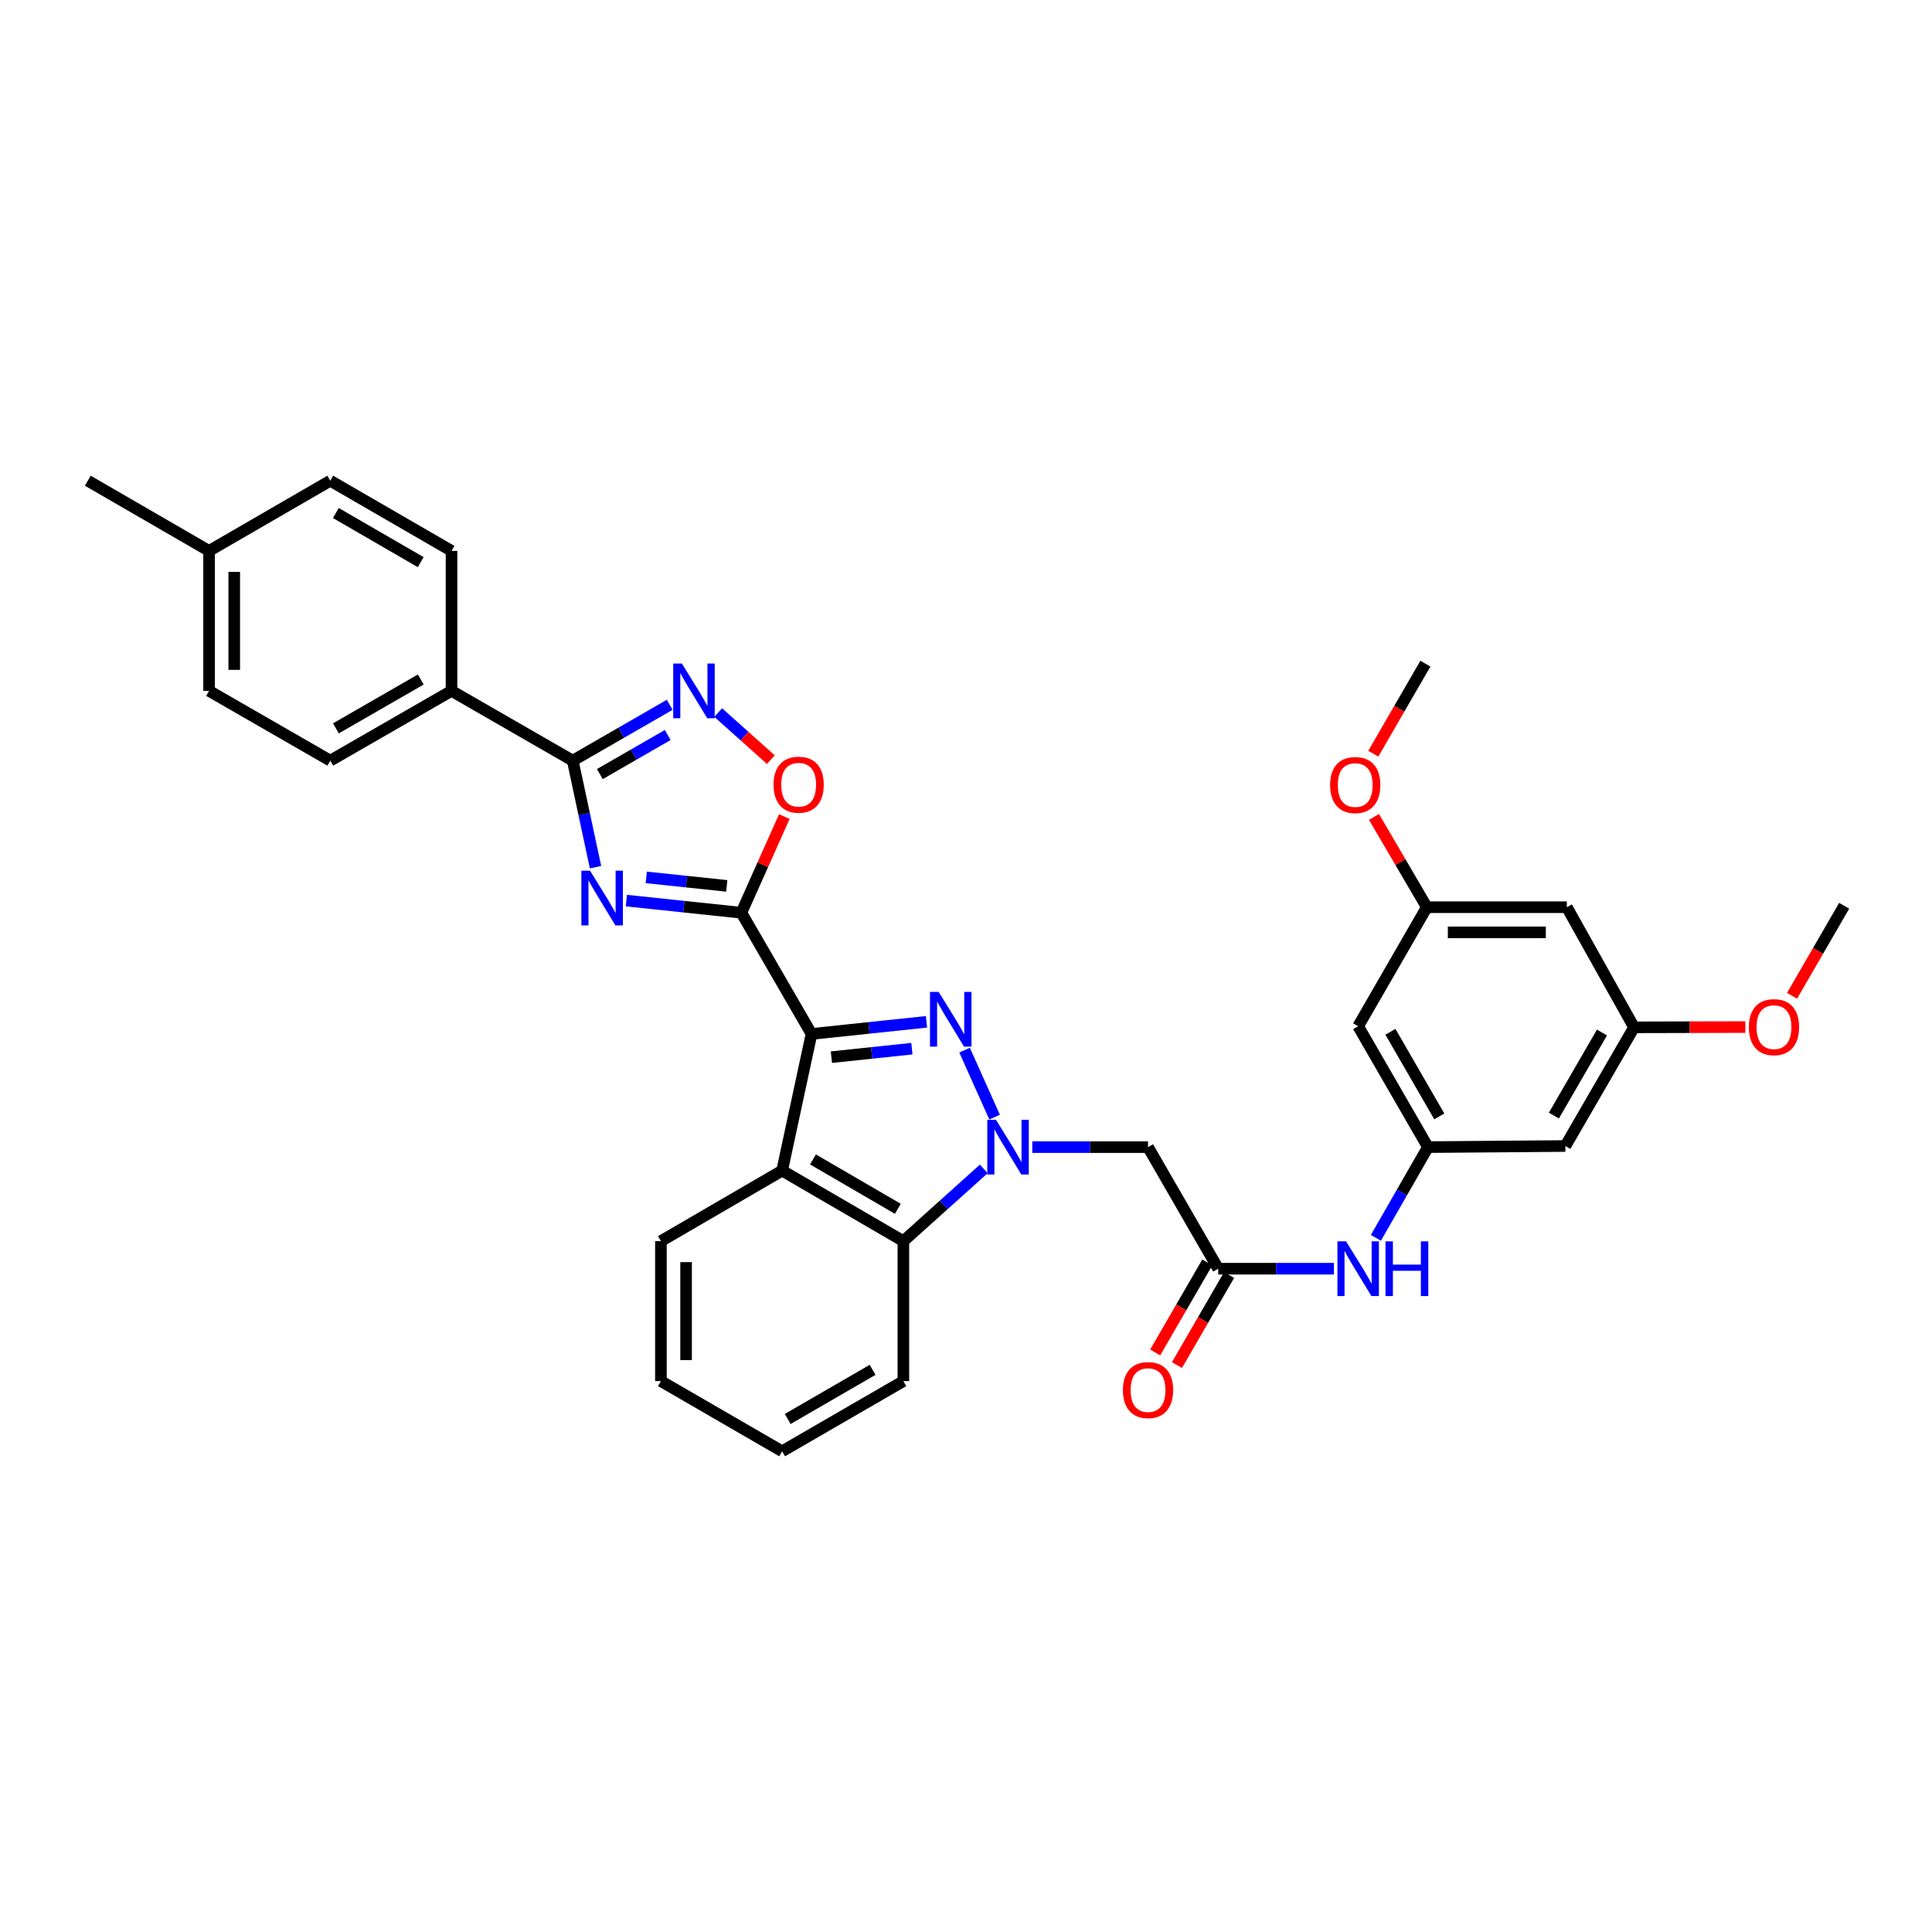 <?xml version='1.0' encoding='iso-8859-1'?>
<svg version='1.1' baseProfile='full'
              xmlns='http://www.w3.org/2000/svg'
                      xmlns:rdkit='http://www.rdkit.org/xml'
                      xmlns:xlink='http://www.w3.org/1999/xlink'
                  xml:space='preserve'
width='1000px' height='1000px' viewBox='0 0 1000 1000'>
<!-- END OF HEADER -->
<rect style='opacity:1.0;fill:#FFFFFF;stroke:none' width='1000' height='1000' x='0' y='0'> </rect>
<path class='bond-0' d='M 420.039,535.17 L 449.795,532.032' style='fill:none;fill-rule:evenodd;stroke:#000000;stroke-width:6px;stroke-linecap:butt;stroke-linejoin:miter;stroke-opacity:1' />
<path class='bond-0' d='M 449.795,532.032 L 479.552,528.894' style='fill:none;fill-rule:evenodd;stroke:#0000FF;stroke-width:6px;stroke-linecap:butt;stroke-linejoin:miter;stroke-opacity:1' />
<path class='bond-0' d='M 430.333,547.186 L 451.162,544.989' style='fill:none;fill-rule:evenodd;stroke:#000000;stroke-width:6px;stroke-linecap:butt;stroke-linejoin:miter;stroke-opacity:1' />
<path class='bond-0' d='M 451.162,544.989 L 471.991,542.792' style='fill:none;fill-rule:evenodd;stroke:#0000FF;stroke-width:6px;stroke-linecap:butt;stroke-linejoin:miter;stroke-opacity:1' />
<path class='bond-1' d='M 420.039,535.17 L 383.725,472.43' style='fill:none;fill-rule:evenodd;stroke:#000000;stroke-width:6px;stroke-linecap:butt;stroke-linejoin:miter;stroke-opacity:1' />
<path class='bond-4' d='M 420.039,535.17 L 404.832,605.91' style='fill:none;fill-rule:evenodd;stroke:#000000;stroke-width:6px;stroke-linecap:butt;stroke-linejoin:miter;stroke-opacity:1' />
<path class='bond-2' d='M 499.261,543.543 L 514.797,578.214' style='fill:none;fill-rule:evenodd;stroke:#0000FF;stroke-width:6px;stroke-linecap:butt;stroke-linejoin:miter;stroke-opacity:1' />
<path class='bond-3' d='M 383.725,472.43 L 353.969,469.291' style='fill:none;fill-rule:evenodd;stroke:#000000;stroke-width:6px;stroke-linecap:butt;stroke-linejoin:miter;stroke-opacity:1' />
<path class='bond-3' d='M 353.969,469.291 L 324.213,466.153' style='fill:none;fill-rule:evenodd;stroke:#0000FF;stroke-width:6px;stroke-linecap:butt;stroke-linejoin:miter;stroke-opacity:1' />
<path class='bond-3' d='M 376.165,458.531 L 355.336,456.335' style='fill:none;fill-rule:evenodd;stroke:#000000;stroke-width:6px;stroke-linecap:butt;stroke-linejoin:miter;stroke-opacity:1' />
<path class='bond-3' d='M 355.336,456.335 L 334.507,454.138' style='fill:none;fill-rule:evenodd;stroke:#0000FF;stroke-width:6px;stroke-linecap:butt;stroke-linejoin:miter;stroke-opacity:1' />
<path class='bond-8' d='M 383.725,472.43 L 394.848,447.542' style='fill:none;fill-rule:evenodd;stroke:#000000;stroke-width:6px;stroke-linecap:butt;stroke-linejoin:miter;stroke-opacity:1' />
<path class='bond-8' d='M 394.848,447.542 L 405.972,422.654' style='fill:none;fill-rule:evenodd;stroke:#FF0000;stroke-width:6px;stroke-linecap:butt;stroke-linejoin:miter;stroke-opacity:1' />
<path class='bond-9' d='M 534.31,593.749 L 564.265,593.749' style='fill:none;fill-rule:evenodd;stroke:#0000FF;stroke-width:6px;stroke-linecap:butt;stroke-linejoin:miter;stroke-opacity:1' />
<path class='bond-9' d='M 564.265,593.749 L 594.22,593.749' style='fill:none;fill-rule:evenodd;stroke:#000000;stroke-width:6px;stroke-linecap:butt;stroke-linejoin:miter;stroke-opacity:1' />
<path class='bond-34' d='M 509.198,605.033 L 488.392,623.722' style='fill:none;fill-rule:evenodd;stroke:#0000FF;stroke-width:6px;stroke-linecap:butt;stroke-linejoin:miter;stroke-opacity:1' />
<path class='bond-34' d='M 488.392,623.722 L 467.587,642.412' style='fill:none;fill-rule:evenodd;stroke:#000000;stroke-width:6px;stroke-linecap:butt;stroke-linejoin:miter;stroke-opacity:1' />
<path class='bond-5' d='M 308.244,448.851 L 302.345,421.279' style='fill:none;fill-rule:evenodd;stroke:#0000FF;stroke-width:6px;stroke-linecap:butt;stroke-linejoin:miter;stroke-opacity:1' />
<path class='bond-5' d='M 302.345,421.279 L 296.447,393.707' style='fill:none;fill-rule:evenodd;stroke:#000000;stroke-width:6px;stroke-linecap:butt;stroke-linejoin:miter;stroke-opacity:1' />
<path class='bond-7' d='M 404.832,605.91 L 467.587,642.412' style='fill:none;fill-rule:evenodd;stroke:#000000;stroke-width:6px;stroke-linecap:butt;stroke-linejoin:miter;stroke-opacity:1' />
<path class='bond-7' d='M 420.796,600.123 L 464.725,625.674' style='fill:none;fill-rule:evenodd;stroke:#000000;stroke-width:6px;stroke-linecap:butt;stroke-linejoin:miter;stroke-opacity:1' />
<path class='bond-22' d='M 404.832,605.91 L 342.091,642.412' style='fill:none;fill-rule:evenodd;stroke:#000000;stroke-width:6px;stroke-linecap:butt;stroke-linejoin:miter;stroke-opacity:1' />
<path class='bond-13' d='M 296.447,393.707 L 233.706,357.588' style='fill:none;fill-rule:evenodd;stroke:#000000;stroke-width:6px;stroke-linecap:butt;stroke-linejoin:miter;stroke-opacity:1' />
<path class='bond-35' d='M 296.447,393.707 L 321.542,379.26' style='fill:none;fill-rule:evenodd;stroke:#000000;stroke-width:6px;stroke-linecap:butt;stroke-linejoin:miter;stroke-opacity:1' />
<path class='bond-35' d='M 321.542,379.26 L 346.638,364.813' style='fill:none;fill-rule:evenodd;stroke:#0000FF;stroke-width:6px;stroke-linecap:butt;stroke-linejoin:miter;stroke-opacity:1' />
<path class='bond-35' d='M 310.476,400.664 L 328.043,390.551' style='fill:none;fill-rule:evenodd;stroke:#000000;stroke-width:6px;stroke-linecap:butt;stroke-linejoin:miter;stroke-opacity:1' />
<path class='bond-35' d='M 328.043,390.551 L 345.609,380.438' style='fill:none;fill-rule:evenodd;stroke:#0000FF;stroke-width:6px;stroke-linecap:butt;stroke-linejoin:miter;stroke-opacity:1' />
<path class='bond-6' d='M 371.746,368.824 L 385.365,381.01' style='fill:none;fill-rule:evenodd;stroke:#0000FF;stroke-width:6px;stroke-linecap:butt;stroke-linejoin:miter;stroke-opacity:1' />
<path class='bond-6' d='M 385.365,381.01 L 398.984,393.195' style='fill:none;fill-rule:evenodd;stroke:#FF0000;stroke-width:6px;stroke-linecap:butt;stroke-linejoin:miter;stroke-opacity:1' />
<path class='bond-28' d='M 467.587,642.412 L 467.587,714.859' style='fill:none;fill-rule:evenodd;stroke:#000000;stroke-width:6px;stroke-linecap:butt;stroke-linejoin:miter;stroke-opacity:1' />
<path class='bond-10' d='M 594.22,593.749 L 630.541,656.678' style='fill:none;fill-rule:evenodd;stroke:#000000;stroke-width:6px;stroke-linecap:butt;stroke-linejoin:miter;stroke-opacity:1' />
<path class='bond-12' d='M 630.541,656.678 L 660.486,656.678' style='fill:none;fill-rule:evenodd;stroke:#000000;stroke-width:6px;stroke-linecap:butt;stroke-linejoin:miter;stroke-opacity:1' />
<path class='bond-12' d='M 660.486,656.678 L 690.43,656.678' style='fill:none;fill-rule:evenodd;stroke:#0000FF;stroke-width:6px;stroke-linecap:butt;stroke-linejoin:miter;stroke-opacity:1' />
<path class='bond-19' d='M 624.903,653.415 L 611.412,676.719' style='fill:none;fill-rule:evenodd;stroke:#000000;stroke-width:6px;stroke-linecap:butt;stroke-linejoin:miter;stroke-opacity:1' />
<path class='bond-19' d='M 611.412,676.719 L 597.921,700.023' style='fill:none;fill-rule:evenodd;stroke:#FF0000;stroke-width:6px;stroke-linecap:butt;stroke-linejoin:miter;stroke-opacity:1' />
<path class='bond-19' d='M 636.179,659.942 L 622.688,683.246' style='fill:none;fill-rule:evenodd;stroke:#000000;stroke-width:6px;stroke-linecap:butt;stroke-linejoin:miter;stroke-opacity:1' />
<path class='bond-19' d='M 622.688,683.246 L 609.197,706.551' style='fill:none;fill-rule:evenodd;stroke:#FF0000;stroke-width:6px;stroke-linecap:butt;stroke-linejoin:miter;stroke-opacity:1' />
<path class='bond-11' d='M 739.107,593.749 L 725.629,617.227' style='fill:none;fill-rule:evenodd;stroke:#000000;stroke-width:6px;stroke-linecap:butt;stroke-linejoin:miter;stroke-opacity:1' />
<path class='bond-11' d='M 725.629,617.227 L 712.152,640.704' style='fill:none;fill-rule:evenodd;stroke:#0000FF;stroke-width:6px;stroke-linecap:butt;stroke-linejoin:miter;stroke-opacity:1' />
<path class='bond-14' d='M 739.107,593.749 L 702.981,531.182' style='fill:none;fill-rule:evenodd;stroke:#000000;stroke-width:6px;stroke-linecap:butt;stroke-linejoin:miter;stroke-opacity:1' />
<path class='bond-14' d='M 744.971,577.85 L 719.683,534.053' style='fill:none;fill-rule:evenodd;stroke:#000000;stroke-width:6px;stroke-linecap:butt;stroke-linejoin:miter;stroke-opacity:1' />
<path class='bond-15' d='M 739.107,593.749 L 810.23,593.17' style='fill:none;fill-rule:evenodd;stroke:#000000;stroke-width:6px;stroke-linecap:butt;stroke-linejoin:miter;stroke-opacity:1' />
<path class='bond-20' d='M 233.706,357.588 L 170.951,393.707' style='fill:none;fill-rule:evenodd;stroke:#000000;stroke-width:6px;stroke-linecap:butt;stroke-linejoin:miter;stroke-opacity:1' />
<path class='bond-20' d='M 217.794,351.714 L 173.865,376.997' style='fill:none;fill-rule:evenodd;stroke:#000000;stroke-width:6px;stroke-linecap:butt;stroke-linejoin:miter;stroke-opacity:1' />
<path class='bond-21' d='M 233.706,357.588 L 233.706,285.141' style='fill:none;fill-rule:evenodd;stroke:#000000;stroke-width:6px;stroke-linecap:butt;stroke-linejoin:miter;stroke-opacity:1' />
<path class='bond-16' d='M 702.981,531.182 L 738.535,469.571' style='fill:none;fill-rule:evenodd;stroke:#000000;stroke-width:6px;stroke-linecap:butt;stroke-linejoin:miter;stroke-opacity:1' />
<path class='bond-17' d='M 810.23,593.17 L 845.784,531.747' style='fill:none;fill-rule:evenodd;stroke:#000000;stroke-width:6px;stroke-linecap:butt;stroke-linejoin:miter;stroke-opacity:1' />
<path class='bond-17' d='M 804.287,577.43 L 829.175,534.433' style='fill:none;fill-rule:evenodd;stroke:#000000;stroke-width:6px;stroke-linecap:butt;stroke-linejoin:miter;stroke-opacity:1' />
<path class='bond-26' d='M 738.535,469.571 L 724.856,446.208' style='fill:none;fill-rule:evenodd;stroke:#000000;stroke-width:6px;stroke-linecap:butt;stroke-linejoin:miter;stroke-opacity:1' />
<path class='bond-26' d='M 724.856,446.208 L 711.177,422.845' style='fill:none;fill-rule:evenodd;stroke:#FF0000;stroke-width:6px;stroke-linecap:butt;stroke-linejoin:miter;stroke-opacity:1' />
<path class='bond-38' d='M 738.535,469.571 L 810.983,469.571' style='fill:none;fill-rule:evenodd;stroke:#000000;stroke-width:6px;stroke-linecap:butt;stroke-linejoin:miter;stroke-opacity:1' />
<path class='bond-38' d='M 749.402,482.599 L 800.116,482.599' style='fill:none;fill-rule:evenodd;stroke:#000000;stroke-width:6px;stroke-linecap:butt;stroke-linejoin:miter;stroke-opacity:1' />
<path class='bond-18' d='M 845.784,531.747 L 810.983,469.571' style='fill:none;fill-rule:evenodd;stroke:#000000;stroke-width:6px;stroke-linecap:butt;stroke-linejoin:miter;stroke-opacity:1' />
<path class='bond-27' d='M 845.784,531.747 L 874.591,531.675' style='fill:none;fill-rule:evenodd;stroke:#000000;stroke-width:6px;stroke-linecap:butt;stroke-linejoin:miter;stroke-opacity:1' />
<path class='bond-27' d='M 874.591,531.675 L 903.399,531.603' style='fill:none;fill-rule:evenodd;stroke:#FF0000;stroke-width:6px;stroke-linecap:butt;stroke-linejoin:miter;stroke-opacity:1' />
<path class='bond-24' d='M 170.951,393.707 L 108.21,357.588' style='fill:none;fill-rule:evenodd;stroke:#000000;stroke-width:6px;stroke-linecap:butt;stroke-linejoin:miter;stroke-opacity:1' />
<path class='bond-23' d='M 233.706,285.141 L 170.951,248.819' style='fill:none;fill-rule:evenodd;stroke:#000000;stroke-width:6px;stroke-linecap:butt;stroke-linejoin:miter;stroke-opacity:1' />
<path class='bond-23' d='M 217.766,290.969 L 173.838,265.544' style='fill:none;fill-rule:evenodd;stroke:#000000;stroke-width:6px;stroke-linecap:butt;stroke-linejoin:miter;stroke-opacity:1' />
<path class='bond-32' d='M 342.091,642.412 L 342.091,714.859' style='fill:none;fill-rule:evenodd;stroke:#000000;stroke-width:6px;stroke-linecap:butt;stroke-linejoin:miter;stroke-opacity:1' />
<path class='bond-32' d='M 355.12,653.279 L 355.12,703.992' style='fill:none;fill-rule:evenodd;stroke:#000000;stroke-width:6px;stroke-linecap:butt;stroke-linejoin:miter;stroke-opacity:1' />
<path class='bond-25' d='M 170.951,248.819 L 108.21,285.141' style='fill:none;fill-rule:evenodd;stroke:#000000;stroke-width:6px;stroke-linecap:butt;stroke-linejoin:miter;stroke-opacity:1' />
<path class='bond-37' d='M 108.21,357.588 L 108.21,285.141' style='fill:none;fill-rule:evenodd;stroke:#000000;stroke-width:6px;stroke-linecap:butt;stroke-linejoin:miter;stroke-opacity:1' />
<path class='bond-37' d='M 121.239,346.721 L 121.239,296.008' style='fill:none;fill-rule:evenodd;stroke:#000000;stroke-width:6px;stroke-linecap:butt;stroke-linejoin:miter;stroke-opacity:1' />
<path class='bond-29' d='M 108.21,285.141 L 45.455,248.819' style='fill:none;fill-rule:evenodd;stroke:#000000;stroke-width:6px;stroke-linecap:butt;stroke-linejoin:miter;stroke-opacity:1' />
<path class='bond-31' d='M 710.8,390.118 L 724.292,366.814' style='fill:none;fill-rule:evenodd;stroke:#FF0000;stroke-width:6px;stroke-linecap:butt;stroke-linejoin:miter;stroke-opacity:1' />
<path class='bond-31' d='M 724.292,366.814 L 737.783,343.51' style='fill:none;fill-rule:evenodd;stroke:#000000;stroke-width:6px;stroke-linecap:butt;stroke-linejoin:miter;stroke-opacity:1' />
<path class='bond-30' d='M 927.552,515.433 L 941.049,492.125' style='fill:none;fill-rule:evenodd;stroke:#FF0000;stroke-width:6px;stroke-linecap:butt;stroke-linejoin:miter;stroke-opacity:1' />
<path class='bond-30' d='M 941.049,492.125 L 954.545,468.818' style='fill:none;fill-rule:evenodd;stroke:#000000;stroke-width:6px;stroke-linecap:butt;stroke-linejoin:miter;stroke-opacity:1' />
<path class='bond-36' d='M 467.587,714.859 L 404.832,751.181' style='fill:none;fill-rule:evenodd;stroke:#000000;stroke-width:6px;stroke-linecap:butt;stroke-linejoin:miter;stroke-opacity:1' />
<path class='bond-36' d='M 451.648,709.031 L 407.719,734.456' style='fill:none;fill-rule:evenodd;stroke:#000000;stroke-width:6px;stroke-linecap:butt;stroke-linejoin:miter;stroke-opacity:1' />
<path class='bond-33' d='M 342.091,714.859 L 404.832,751.181' style='fill:none;fill-rule:evenodd;stroke:#000000;stroke-width:6px;stroke-linecap:butt;stroke-linejoin:miter;stroke-opacity:1' />
<path  class='atom-1' d='M 485.843 513.41
L 495.123 528.41
Q 496.043 529.89, 497.523 532.57
Q 499.003 535.25, 499.083 535.41
L 499.083 513.41
L 502.843 513.41
L 502.843 541.73
L 498.963 541.73
L 489.003 525.33
Q 487.843 523.41, 486.603 521.21
Q 485.403 519.01, 485.043 518.33
L 485.043 541.73
L 481.363 541.73
L 481.363 513.41
L 485.843 513.41
' fill='#0000FF'/>
<path  class='atom-3' d='M 515.498 579.589
L 524.778 594.589
Q 525.698 596.069, 527.178 598.749
Q 528.658 601.429, 528.738 601.589
L 528.738 579.589
L 532.498 579.589
L 532.498 607.909
L 528.618 607.909
L 518.658 591.509
Q 517.498 589.589, 516.258 587.389
Q 515.058 585.189, 514.698 584.509
L 514.698 607.909
L 511.018 607.909
L 511.018 579.589
L 515.498 579.589
' fill='#0000FF'/>
<path  class='atom-4' d='M 305.402 450.67
L 314.682 465.67
Q 315.602 467.15, 317.082 469.83
Q 318.562 472.51, 318.642 472.67
L 318.642 450.67
L 322.402 450.67
L 322.402 478.99
L 318.522 478.99
L 308.562 462.59
Q 307.402 460.67, 306.162 458.47
Q 304.962 456.27, 304.602 455.59
L 304.602 478.99
L 300.922 478.99
L 300.922 450.67
L 305.402 450.67
' fill='#0000FF'/>
<path  class='atom-7' d='M 352.928 343.428
L 362.208 358.428
Q 363.128 359.908, 364.608 362.588
Q 366.088 365.268, 366.168 365.428
L 366.168 343.428
L 369.928 343.428
L 369.928 371.748
L 366.048 371.748
L 356.088 355.348
Q 354.928 353.428, 353.688 351.228
Q 352.488 349.028, 352.128 348.348
L 352.128 371.748
L 348.448 371.748
L 348.448 343.428
L 352.928 343.428
' fill='#0000FF'/>
<path  class='atom-9' d='M 400.38 406.157
Q 400.38 399.357, 403.74 395.557
Q 407.1 391.757, 413.38 391.757
Q 419.66 391.757, 423.02 395.557
Q 426.38 399.357, 426.38 406.157
Q 426.38 413.037, 422.98 416.957
Q 419.58 420.837, 413.38 420.837
Q 407.14 420.837, 403.74 416.957
Q 400.38 413.077, 400.38 406.157
M 413.38 417.637
Q 417.7 417.637, 420.02 414.757
Q 422.38 411.837, 422.38 406.157
Q 422.38 400.597, 420.02 397.797
Q 417.7 394.957, 413.38 394.957
Q 409.06 394.957, 406.7 397.757
Q 404.38 400.557, 404.38 406.157
Q 404.38 411.877, 406.7 414.757
Q 409.06 417.637, 413.38 417.637
' fill='#FF0000'/>
<path  class='atom-13' d='M 696.721 642.518
L 706.001 657.518
Q 706.921 658.998, 708.401 661.678
Q 709.881 664.358, 709.961 664.518
L 709.961 642.518
L 713.721 642.518
L 713.721 670.838
L 709.841 670.838
L 699.881 654.438
Q 698.721 652.518, 697.481 650.318
Q 696.281 648.118, 695.921 647.438
L 695.921 670.838
L 692.241 670.838
L 692.241 642.518
L 696.721 642.518
' fill='#0000FF'/>
<path  class='atom-13' d='M 717.121 642.518
L 720.961 642.518
L 720.961 654.558
L 735.441 654.558
L 735.441 642.518
L 739.281 642.518
L 739.281 670.838
L 735.441 670.838
L 735.441 657.758
L 720.961 657.758
L 720.961 670.838
L 717.121 670.838
L 717.121 642.518
' fill='#0000FF'/>
<path  class='atom-20' d='M 581.22 719.499
Q 581.22 712.699, 584.58 708.899
Q 587.94 705.099, 594.22 705.099
Q 600.5 705.099, 603.86 708.899
Q 607.22 712.699, 607.22 719.499
Q 607.22 726.379, 603.82 730.299
Q 600.42 734.179, 594.22 734.179
Q 587.98 734.179, 584.58 730.299
Q 581.22 726.419, 581.22 719.499
M 594.22 730.979
Q 598.54 730.979, 600.86 728.099
Q 603.22 725.179, 603.22 719.499
Q 603.22 713.939, 600.86 711.139
Q 598.54 708.299, 594.22 708.299
Q 589.9 708.299, 587.54 711.099
Q 585.22 713.899, 585.22 719.499
Q 585.22 725.219, 587.54 728.099
Q 589.9 730.979, 594.22 730.979
' fill='#FF0000'/>
<path  class='atom-27' d='M 688.461 406.331
Q 688.461 399.531, 691.821 395.731
Q 695.181 391.931, 701.461 391.931
Q 707.741 391.931, 711.101 395.731
Q 714.461 399.531, 714.461 406.331
Q 714.461 413.211, 711.061 417.131
Q 707.661 421.011, 701.461 421.011
Q 695.221 421.011, 691.821 417.131
Q 688.461 413.251, 688.461 406.331
M 701.461 417.811
Q 705.781 417.811, 708.101 414.931
Q 710.461 412.011, 710.461 406.331
Q 710.461 400.771, 708.101 397.971
Q 705.781 395.131, 701.461 395.131
Q 697.141 395.131, 694.781 397.931
Q 692.461 400.731, 692.461 406.331
Q 692.461 412.051, 694.781 414.931
Q 697.141 417.811, 701.461 417.811
' fill='#FF0000'/>
<path  class='atom-28' d='M 905.21 531.646
Q 905.21 524.846, 908.57 521.046
Q 911.93 517.246, 918.21 517.246
Q 924.49 517.246, 927.85 521.046
Q 931.21 524.846, 931.21 531.646
Q 931.21 538.526, 927.81 542.446
Q 924.41 546.326, 918.21 546.326
Q 911.97 546.326, 908.57 542.446
Q 905.21 538.566, 905.21 531.646
M 918.21 543.126
Q 922.53 543.126, 924.85 540.246
Q 927.21 537.326, 927.21 531.646
Q 927.21 526.086, 924.85 523.286
Q 922.53 520.446, 918.21 520.446
Q 913.89 520.446, 911.53 523.246
Q 909.21 526.046, 909.21 531.646
Q 909.21 537.366, 911.53 540.246
Q 913.89 543.126, 918.21 543.126
' fill='#FF0000'/>
</svg>
